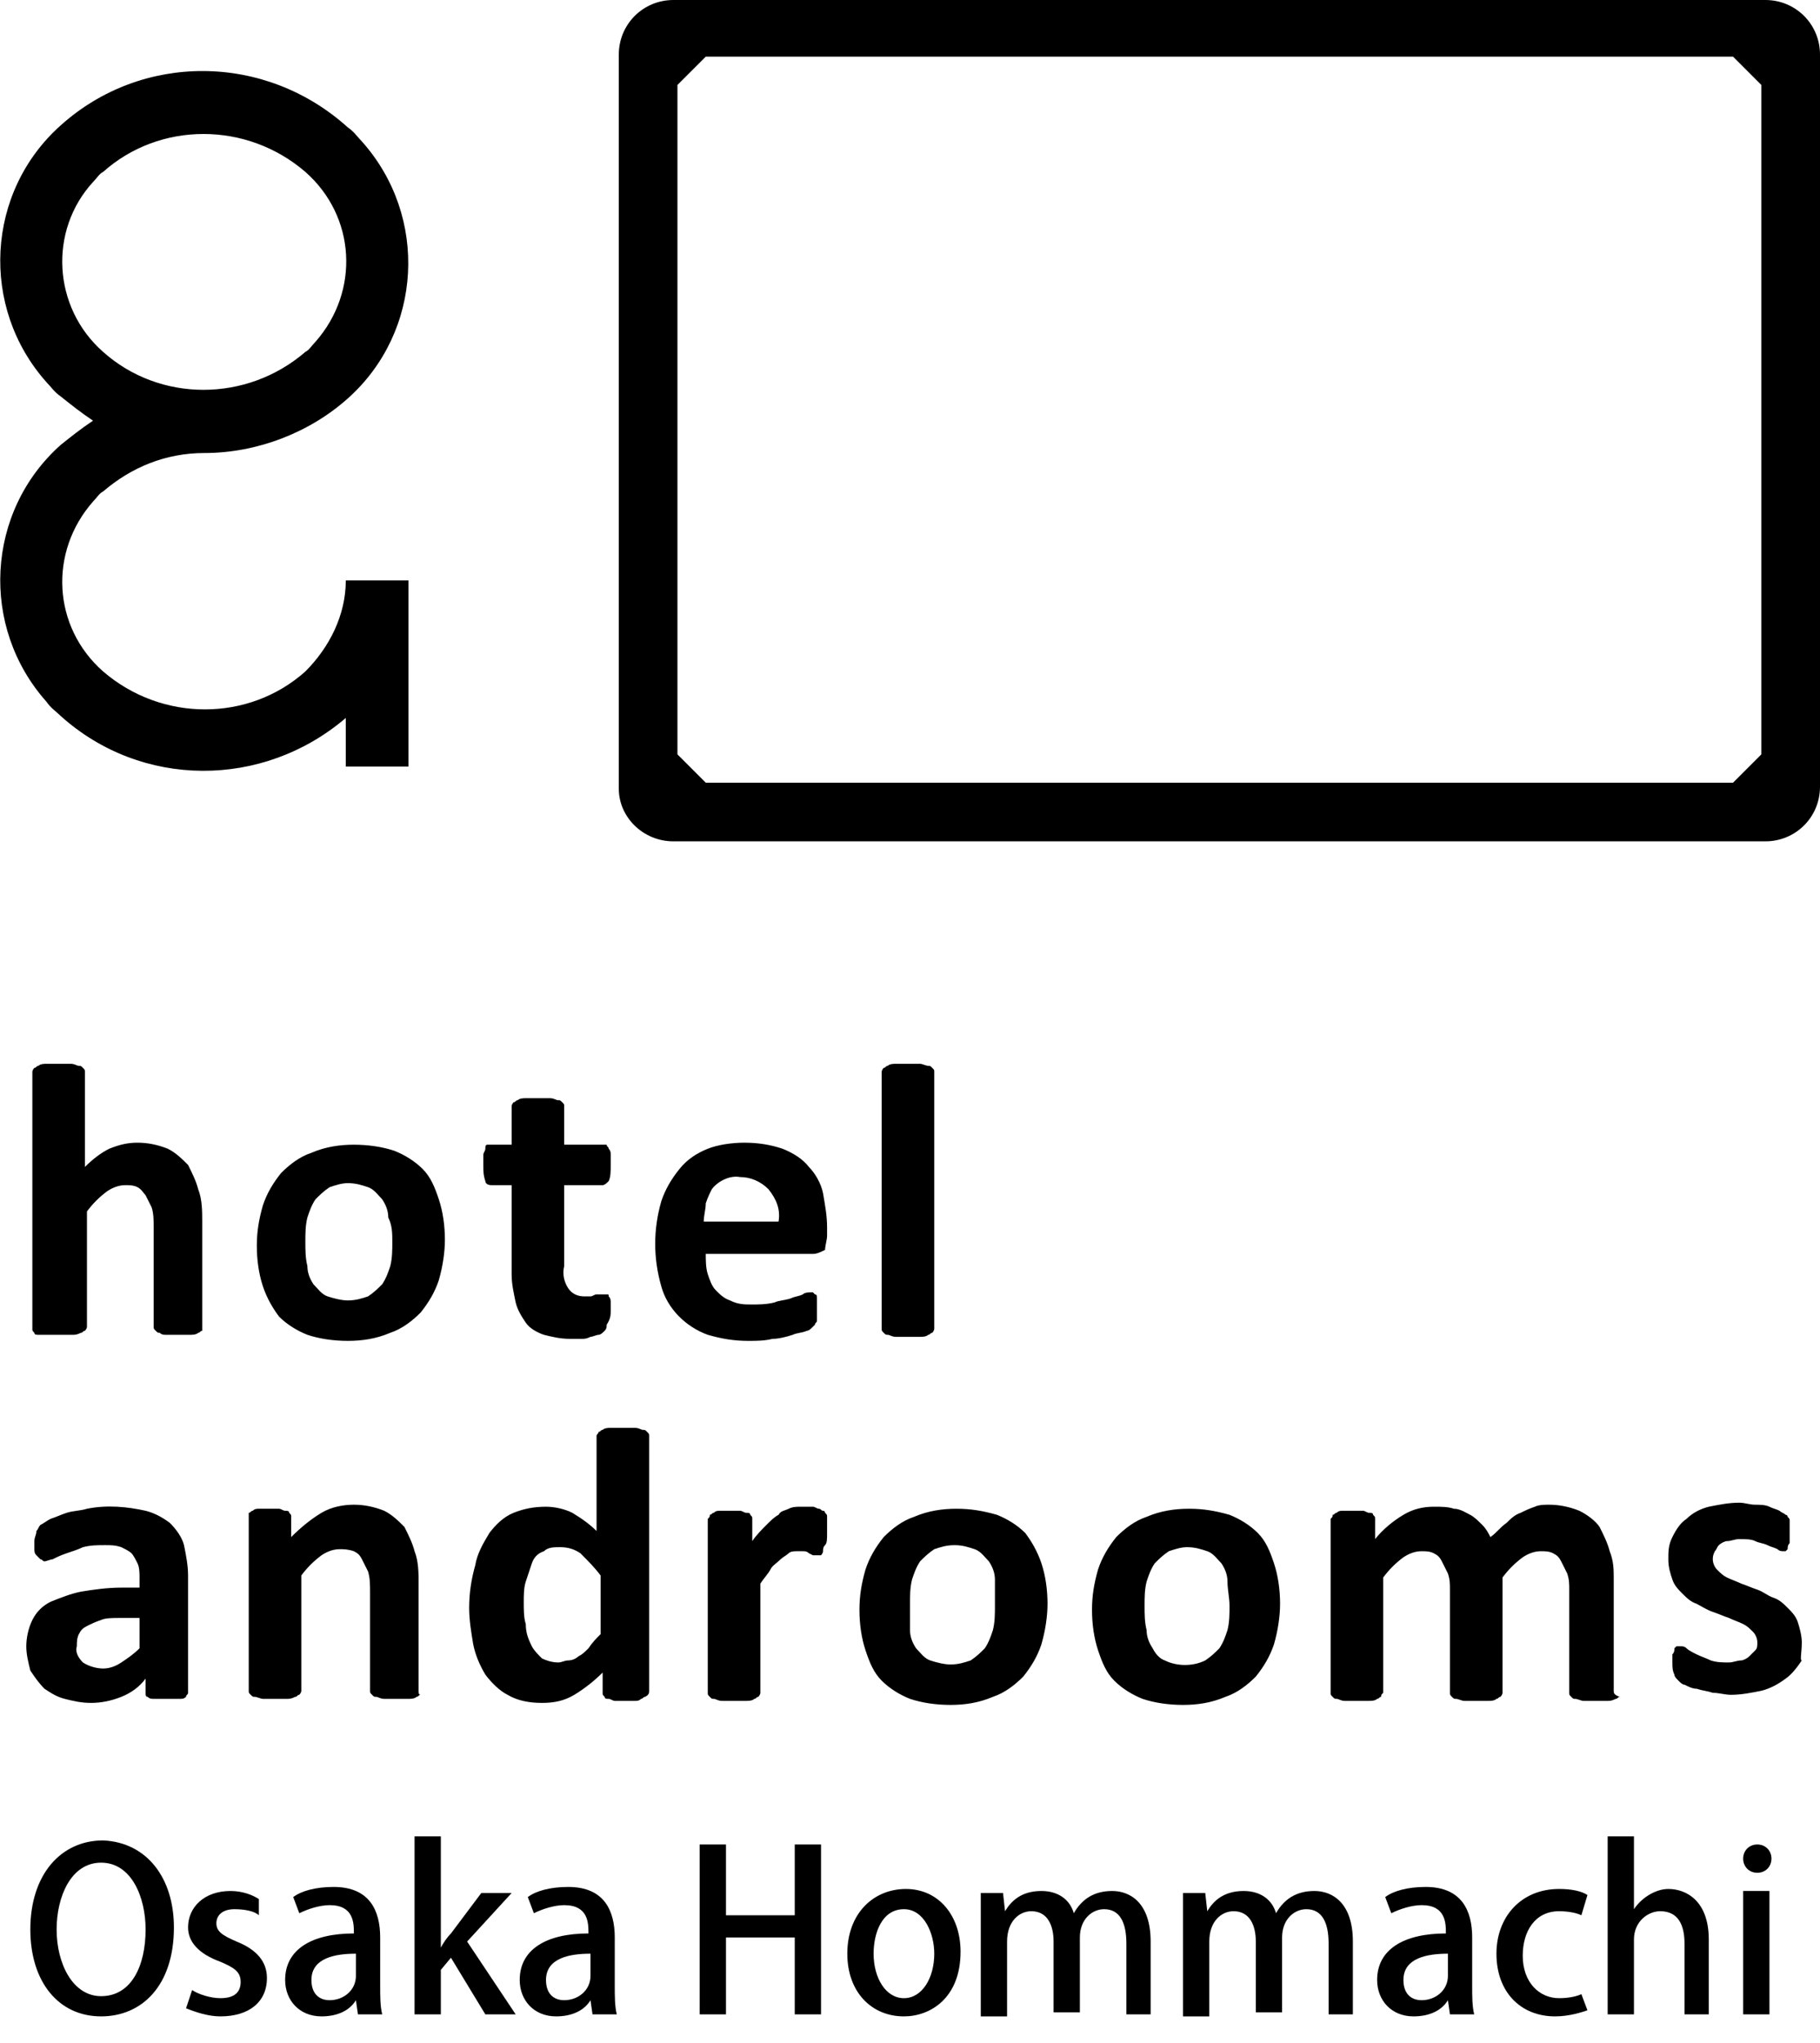<?xml version="1.0" encoding="utf-8"?>
<!-- Generator: Adobe Illustrator 21.0.2, SVG Export Plug-In . SVG Version: 6.00 Build 0)  -->
<svg version="1.1" id="レイヤー_1" xmlns="http://www.w3.org/2000/svg" xmlns:xlink="http://www.w3.org/1999/xlink" x="0px"
	 y="0px" viewBox="0 0 90 101" style="enable-background:new 0 0 90 101;" xml:space="preserve">
<path id="pos_logo.svg" d="M89.1,81.2c0-0.3-0.1-0.7-0.2-1c-0.1-0.3-0.3-0.5-0.5-0.7c-0.2-0.2-0.4-0.4-0.7-0.5
	c-0.3-0.1-0.5-0.3-0.8-0.4c-0.3-0.1-0.5-0.2-0.8-0.3c-0.2-0.1-0.5-0.2-0.7-0.3c-0.2-0.1-0.3-0.2-0.5-0.4c-0.1-0.1-0.2-0.3-0.2-0.5
	c0-0.1,0-0.2,0.1-0.4c0.1-0.1,0.1-0.2,0.2-0.3c0.1-0.1,0.3-0.2,0.4-0.2c0.2,0,0.4-0.1,0.6-0.1c0.3,0,0.6,0,0.8,0.1
	c0.2,0.1,0.4,0.1,0.6,0.2c0.2,0.1,0.3,0.1,0.5,0.2c0.1,0.1,0.2,0.1,0.3,0.1c0,0,0.1,0,0.1,0c0,0,0.1-0.1,0.1-0.1
	c0-0.1,0-0.2,0.1-0.3c0-0.1,0-0.3,0-0.4c0-0.1,0-0.2,0-0.4c0-0.1,0-0.2,0-0.3c0-0.1,0-0.1-0.1-0.2c0-0.1-0.1-0.1-0.1-0.1
	c-0.1-0.1-0.2-0.1-0.3-0.2c-0.2-0.1-0.3-0.1-0.5-0.2c-0.2-0.1-0.5-0.1-0.7-0.1c-0.3,0-0.5-0.1-0.8-0.1c-0.5,0-1,0.1-1.5,0.2
	c-0.4,0.1-0.8,0.3-1.1,0.6c-0.3,0.2-0.5,0.5-0.7,0.9c-0.2,0.4-0.2,0.7-0.2,1.1c0,0.4,0.1,0.7,0.2,1c0.1,0.3,0.3,0.5,0.5,0.7
	c0.2,0.2,0.4,0.4,0.7,0.5c0.2,0.1,0.5,0.3,0.8,0.4c0.3,0.1,0.5,0.2,0.8,0.3c0.2,0.1,0.5,0.2,0.7,0.3c0.2,0.1,0.3,0.2,0.5,0.4
	c0.1,0.1,0.2,0.3,0.2,0.5c0,0.2,0,0.3-0.1,0.4c-0.1,0.1-0.2,0.2-0.3,0.3c-0.1,0.1-0.3,0.2-0.4,0.2c-0.2,0-0.4,0.1-0.6,0.1
	c-0.3,0-0.6,0-0.9-0.1c-0.2-0.1-0.5-0.2-0.7-0.3c-0.2-0.1-0.4-0.2-0.5-0.3c-0.1-0.1-0.2-0.1-0.3-0.1c-0.1,0-0.1,0-0.2,0
	c0,0-0.1,0.1-0.1,0.1c0,0.1,0,0.2-0.1,0.3c0,0.1,0,0.3,0,0.4c0,0.2,0,0.4,0.1,0.6c0,0.1,0.1,0.2,0.2,0.3c0.1,0.1,0.2,0.2,0.3,0.2
	c0.2,0.1,0.4,0.2,0.6,0.2c0.3,0.1,0.5,0.1,0.8,0.2c0.3,0,0.6,0.1,0.9,0.1c0.5,0,1-0.1,1.5-0.2c0.4-0.1,0.8-0.3,1.2-0.6
	c0.3-0.2,0.6-0.6,0.8-0.9C89,82.1,89.1,81.7,89.1,81.2z M79.8,83.6v-5.5c0-0.5,0-0.9-0.2-1.4c-0.1-0.4-0.3-0.8-0.5-1.2
	c-0.2-0.3-0.6-0.6-1-0.8c-0.5-0.2-1-0.3-1.5-0.3c-0.2,0-0.5,0-0.7,0.1c-0.3,0.1-0.5,0.2-0.7,0.3c-0.3,0.1-0.5,0.3-0.7,0.5
	c-0.3,0.2-0.5,0.5-0.8,0.7c-0.1-0.2-0.2-0.4-0.4-0.6c-0.2-0.2-0.4-0.4-0.6-0.5c-0.2-0.1-0.5-0.3-0.8-0.3c-0.3-0.1-0.6-0.1-1-0.1
	c-0.5,0-1,0.1-1.5,0.4c-0.5,0.3-1,0.7-1.4,1.2v-1c0-0.1,0-0.1-0.1-0.2c0-0.1-0.1-0.1-0.2-0.1c-0.1,0-0.2-0.1-0.3-0.1
	c-0.2,0-0.3,0-0.5,0c-0.2,0-0.3,0-0.5,0c-0.1,0-0.2,0-0.3,0.1c-0.1,0-0.1,0.1-0.2,0.1c0,0.1,0,0.1-0.1,0.2v8.6c0,0.1,0,0.1,0.1,0.2
	c0.1,0.1,0.1,0.1,0.2,0.1c0.1,0,0.2,0.1,0.4,0.1c0.2,0,0.4,0,0.6,0c0.2,0,0.4,0,0.6,0c0.1,0,0.3,0,0.4-0.1c0.1,0,0.1-0.1,0.2-0.1
	c0-0.1,0-0.1,0.1-0.2v-5.7c0.3-0.4,0.6-0.7,1-1c0.3-0.2,0.6-0.3,0.9-0.3c0.2,0,0.4,0,0.6,0.1c0.2,0.1,0.3,0.2,0.4,0.4
	c0.1,0.2,0.2,0.4,0.3,0.6c0.1,0.3,0.1,0.5,0.1,0.8v5.1c0,0.1,0,0.1,0.1,0.2c0.1,0.1,0.1,0.1,0.2,0.1c0.1,0,0.3,0.1,0.4,0.1
	c0.2,0,0.4,0,0.6,0c0.2,0,0.4,0,0.6,0c0.1,0,0.3,0,0.4-0.1c0.1,0,0.1-0.1,0.2-0.1c0,0,0.1-0.1,0.1-0.2v-5.7c0.3-0.4,0.6-0.7,1-1
	c0.3-0.2,0.6-0.3,0.9-0.3c0.2,0,0.4,0,0.6,0.1c0.2,0.1,0.3,0.2,0.4,0.4c0.1,0.2,0.2,0.4,0.3,0.6c0.1,0.3,0.1,0.5,0.1,0.8v5.1
	c0,0.1,0,0.1,0.1,0.2c0.1,0.1,0.1,0.1,0.2,0.1c0.1,0,0.3,0.1,0.4,0.1c0.2,0,0.4,0,0.6,0s0.4,0,0.6,0c0.1,0,0.2,0,0.4-0.1
	c0.1,0,0.1-0.1,0.2-0.1C79.8,83.8,79.8,83.7,79.8,83.6L79.8,83.6z M63.3,79.3c0-0.7-0.1-1.4-0.3-2c-0.2-0.6-0.4-1.1-0.8-1.5
	c-0.4-0.4-0.9-0.7-1.4-0.9c-0.7-0.2-1.3-0.3-2-0.3c-0.7,0-1.4,0.1-2.1,0.4c-0.6,0.2-1.1,0.6-1.5,1c-0.4,0.5-0.7,1-0.9,1.6
	c-0.2,0.7-0.3,1.3-0.3,2c0,0.7,0.1,1.4,0.3,2c0.2,0.6,0.4,1.1,0.8,1.5c0.4,0.4,0.9,0.7,1.4,0.9c0.6,0.2,1.3,0.3,2,0.3
	c0.7,0,1.4-0.1,2.1-0.4c0.6-0.2,1.1-0.6,1.5-1c0.4-0.5,0.7-1,0.9-1.6C63.2,80.6,63.3,79.9,63.3,79.3L63.3,79.3z M60.8,79.4
	c0,0.4,0,0.8-0.1,1.2c-0.1,0.3-0.2,0.6-0.4,0.9c-0.2,0.2-0.4,0.4-0.7,0.6c-0.6,0.3-1.4,0.3-2,0c-0.3-0.1-0.5-0.4-0.6-0.6
	c-0.2-0.3-0.3-0.6-0.3-0.9c-0.1-0.4-0.1-0.8-0.1-1.2c0-0.4,0-0.8,0.1-1.2c0.1-0.3,0.2-0.6,0.4-0.9c0.2-0.2,0.4-0.4,0.7-0.6
	c0.3-0.1,0.6-0.2,0.9-0.2c0.4,0,0.7,0.1,1,0.2c0.3,0.1,0.5,0.4,0.7,0.6c0.2,0.3,0.3,0.6,0.3,0.9C60.7,78.6,60.8,79,60.8,79.4
	L60.8,79.4z M51.8,79.3c0-0.7-0.1-1.4-0.3-2c-0.2-0.6-0.5-1.1-0.8-1.5c-0.4-0.4-0.9-0.7-1.4-0.9c-0.7-0.2-1.3-0.3-2-0.3
	c-0.7,0-1.4,0.1-2.1,0.4c-0.6,0.2-1.1,0.6-1.5,1c-0.4,0.5-0.7,1-0.9,1.6c-0.2,0.7-0.3,1.3-0.3,2c0,0.7,0.1,1.4,0.3,2
	c0.2,0.6,0.4,1.1,0.8,1.5c0.4,0.4,0.9,0.7,1.4,0.9c0.6,0.2,1.3,0.3,2,0.3c0.7,0,1.4-0.1,2.1-0.4c0.6-0.2,1.1-0.6,1.5-1
	c0.4-0.5,0.7-1,0.9-1.6C51.7,80.6,51.8,79.9,51.8,79.3L51.8,79.3z M49.2,79.4c0,0.4,0,0.8-0.1,1.2c-0.1,0.3-0.2,0.6-0.4,0.9
	c-0.2,0.2-0.4,0.4-0.7,0.6c-0.3,0.1-0.6,0.2-1,0.2c-0.3,0-0.7-0.1-1-0.2c-0.3-0.1-0.5-0.4-0.7-0.6c-0.2-0.3-0.3-0.6-0.3-0.9
	C45,80.1,45,79.7,45,79.3c0-0.4,0-0.8,0.1-1.2c0.1-0.3,0.2-0.6,0.4-0.9c0.2-0.2,0.4-0.4,0.7-0.6c0.3-0.1,0.6-0.2,1-0.2
	c0.4,0,0.7,0.1,1,0.2c0.3,0.1,0.5,0.4,0.7,0.6c0.2,0.3,0.3,0.6,0.3,0.9C49.2,78.6,49.2,79,49.2,79.4L49.2,79.4z M40.9,75.8
	c0-0.2,0-0.4,0-0.5s0-0.2,0-0.3c0-0.1,0-0.1-0.1-0.2c0,0,0-0.1-0.1-0.1c-0.1,0-0.1-0.1-0.2-0.1c-0.1,0-0.2-0.1-0.3-0.1
	c-0.1,0-0.2,0-0.3,0c-0.1,0-0.2,0-0.3,0c-0.2,0-0.4,0-0.6,0.1c-0.2,0.1-0.4,0.1-0.5,0.3c-0.2,0.1-0.4,0.3-0.6,0.5
	c-0.2,0.2-0.5,0.5-0.7,0.8v-1.1c0-0.1,0-0.1-0.1-0.2c0-0.1-0.1-0.1-0.2-0.1c-0.1,0-0.2-0.1-0.3-0.1c-0.2,0-0.3,0-0.5,0
	c-0.2,0-0.3,0-0.5,0c-0.1,0-0.2,0-0.3,0.1c-0.1,0-0.1,0.1-0.2,0.1c0,0.1,0,0.1-0.1,0.2v8.6c0,0.1,0,0.1,0.1,0.2
	c0.1,0.1,0.1,0.1,0.2,0.1c0.1,0,0.2,0.1,0.4,0.1c0.2,0,0.4,0,0.6,0c0.2,0,0.4,0,0.6,0c0.1,0,0.3,0,0.4-0.1c0.1,0,0.1-0.1,0.2-0.1
	c0,0,0.1-0.1,0.1-0.2v-5.4c0.2-0.3,0.4-0.5,0.5-0.7c0.1-0.2,0.3-0.3,0.5-0.5c0.1-0.1,0.3-0.2,0.4-0.3c0.1-0.1,0.3-0.1,0.4-0.1
	c0.1,0,0.2,0,0.3,0c0.1,0,0.2,0,0.3,0.1l0.2,0.1c0.1,0,0.1,0,0.2,0c0.1,0,0.1,0,0.2,0c0,0,0.1-0.1,0.1-0.2c0-0.1,0-0.2,0.1-0.3
	S40.9,76.1,40.9,75.8L40.9,75.8z M32.1,83.6V71c0-0.1,0-0.1-0.1-0.2c-0.1-0.1-0.1-0.1-0.2-0.1c-0.1,0-0.2-0.1-0.4-0.1
	c-0.2,0-0.4,0-0.6,0c-0.2,0-0.4,0-0.6,0c-0.1,0-0.3,0-0.4,0.1c-0.1,0-0.1,0.1-0.2,0.1c0,0.1-0.1,0.1-0.1,0.2v4.7
	c-0.3-0.3-0.7-0.6-1.2-0.9c-0.4-0.2-0.9-0.3-1.3-0.3c-0.6,0-1.1,0.1-1.6,0.3c-0.5,0.2-0.9,0.6-1.2,1c-0.3,0.5-0.6,1-0.7,1.6
	c-0.2,0.7-0.3,1.4-0.3,2.1c0,0.6,0.1,1.2,0.2,1.8c0.1,0.5,0.3,1,0.6,1.5c0.3,0.4,0.7,0.8,1.1,1c0.5,0.3,1.1,0.4,1.7,0.4
	c0.6,0,1.1-0.1,1.6-0.4c0.5-0.3,1-0.7,1.4-1.1v1c0,0.1,0,0.1,0.1,0.2c0,0.1,0.1,0.1,0.2,0.1c0.1,0,0.2,0.1,0.3,0.1
	c0.1,0,0.3,0,0.5,0c0.2,0,0.4,0,0.5,0c0.1,0,0.2,0,0.3-0.1c0.1,0,0.1-0.1,0.2-0.1C32.1,83.8,32.1,83.7,32.1,83.6L32.1,83.6z
	 M29.7,77.9v2.9c-0.2,0.2-0.4,0.4-0.6,0.7c-0.2,0.2-0.3,0.3-0.5,0.4c-0.1,0.1-0.3,0.2-0.5,0.2c-0.2,0-0.3,0.1-0.5,0.1
	c-0.3,0-0.6-0.1-0.8-0.2c-0.2-0.2-0.4-0.4-0.5-0.6C26.1,81,26,80.7,26,80.3c-0.1-0.3-0.1-0.7-0.1-1.1c0-0.3,0-0.7,0.1-1
	c0.1-0.3,0.2-0.6,0.3-0.9c0.1-0.3,0.3-0.5,0.6-0.6c0.2-0.2,0.5-0.2,0.8-0.2c0.4,0,0.7,0.1,1,0.3C29.1,77.2,29.4,77.5,29.7,77.9
	L29.7,77.9z M20.7,83.6v-5.3c0-0.5,0-1.1-0.2-1.6c-0.1-0.4-0.3-0.8-0.5-1.2c-0.3-0.3-0.6-0.6-1-0.8c-0.5-0.2-1-0.3-1.5-0.3
	c-0.5,0-1.1,0.1-1.6,0.4c-0.5,0.3-1,0.7-1.5,1.2v-1c0-0.1,0-0.1-0.1-0.2c0-0.1-0.1-0.1-0.2-0.1c-0.1,0-0.2-0.1-0.3-0.1
	c-0.2,0-0.3,0-0.5,0c-0.2,0-0.3,0-0.5,0c-0.1,0-0.2,0-0.3,0.1c-0.1,0-0.1,0.1-0.2,0.1c0,0.1,0,0.1,0,0.2v8.6c0,0.1,0,0.1,0.1,0.2
	c0.1,0.1,0.1,0.1,0.2,0.1c0.1,0,0.3,0.1,0.4,0.1c0.2,0,0.4,0,0.6,0c0.2,0,0.4,0,0.6,0c0.1,0,0.2,0,0.4-0.1c0.1,0,0.1-0.1,0.2-0.1
	c0,0,0.1-0.1,0.1-0.2v-5.7c0.3-0.4,0.6-0.7,1-1c0.3-0.2,0.6-0.3,0.9-0.3c0.2,0,0.4,0,0.7,0.1c0.2,0.1,0.3,0.2,0.4,0.4
	c0.1,0.2,0.2,0.4,0.3,0.6c0.1,0.3,0.1,0.7,0.1,1v4.9c0,0.1,0,0.1,0.1,0.2c0.1,0.1,0.1,0.1,0.2,0.1c0.1,0,0.2,0.1,0.4,0.1
	c0.2,0,0.4,0,0.6,0c0.2,0,0.4,0,0.6,0c0.1,0,0.3,0,0.4-0.1c0.1,0,0.1-0.1,0.2-0.1C20.7,83.8,20.7,83.7,20.7,83.6L20.7,83.6z
	 M9.3,83.7v-5.8c0-0.5-0.1-1-0.2-1.5c-0.1-0.4-0.4-0.8-0.7-1.1C8,75,7.6,74.8,7.2,74.7c-0.9-0.2-1.9-0.3-2.9-0.1
	c-0.3,0.1-0.7,0.1-1,0.2C3,74.9,2.8,75,2.5,75.1c-0.2,0.1-0.3,0.2-0.5,0.3c-0.1,0.1-0.1,0.2-0.2,0.3c0,0.2-0.1,0.3-0.1,0.5
	c0,0.1,0,0.3,0,0.4c0,0.1,0,0.2,0.1,0.3C1.9,77,2,77.1,2,77.1c0.1,0,0.1,0.1,0.2,0.1c0.1,0,0.3-0.1,0.4-0.1C2.8,77,3,76.9,3.3,76.8
	c0.3-0.1,0.6-0.2,0.8-0.3c0.4-0.1,0.7-0.1,1.1-0.1c0.3,0,0.5,0,0.8,0.1c0.2,0.1,0.4,0.2,0.5,0.3c0.1,0.1,0.2,0.3,0.3,0.5
	c0.1,0.2,0.1,0.5,0.1,0.7v0.5H6c-0.7,0-1.4,0.1-2,0.2c-0.5,0.1-1,0.3-1.5,0.5c-0.4,0.2-0.7,0.5-0.9,0.9c-0.2,0.4-0.3,0.9-0.3,1.3
	c0,0.4,0.1,0.8,0.2,1.2c0.2,0.3,0.4,0.6,0.7,0.9c0.3,0.2,0.6,0.4,1,0.5c0.4,0.1,0.8,0.2,1.3,0.2c0.5,0,1-0.1,1.5-0.3
	c0.5-0.2,0.9-0.5,1.2-0.9v0.7c0,0.1,0,0.2,0.1,0.2C7.4,84,7.5,84,7.6,84c0.4,0,0.8,0,1.3,0c0.1,0,0.2,0,0.3-0.1
	C9.2,83.8,9.3,83.8,9.3,83.7L9.3,83.7z M6.9,80v1.5C6.6,81.8,6.3,82,6,82.2c-0.3,0.2-0.6,0.3-0.9,0.3c-0.3,0-0.7-0.1-1-0.3
	c-0.2-0.2-0.4-0.5-0.3-0.8c0-0.2,0-0.4,0.1-0.6c0.1-0.2,0.2-0.3,0.4-0.4c0.2-0.1,0.4-0.2,0.7-0.3C5.2,80,5.6,80,5.9,80H6.9L6.9,80z
	 M46.2,65.7V53c0-0.1,0-0.1-0.1-0.2c-0.1-0.1-0.1-0.1-0.2-0.1c-0.1,0-0.3-0.1-0.4-0.1c-0.2,0-0.4,0-0.6,0c-0.2,0-0.4,0-0.6,0
	c-0.1,0-0.3,0-0.4,0.1c-0.1,0-0.1,0.1-0.2,0.1c0,0-0.1,0.1-0.1,0.2v12.7c0,0.1,0,0.1,0.1,0.2c0.1,0.1,0.1,0.1,0.2,0.1
	c0.1,0,0.2,0.1,0.4,0.1c0.2,0,0.4,0,0.6,0c0.2,0,0.4,0,0.6,0c0.1,0,0.3,0,0.4-0.1c0.1,0,0.1-0.1,0.2-0.1
	C46.2,65.8,46.2,65.7,46.2,65.7L46.2,65.7z M40.9,61.1v-0.4c0-0.6-0.1-1.1-0.2-1.7c-0.1-0.5-0.4-1-0.7-1.3c-0.3-0.4-0.8-0.7-1.3-0.9
	c-0.6-0.2-1.2-0.3-1.9-0.3c-0.6,0-1.3,0.1-1.8,0.3c-0.5,0.2-1,0.5-1.4,1c-0.4,0.5-0.7,1-0.9,1.6c-0.2,0.7-0.3,1.4-0.3,2.1
	c0,0.7,0.1,1.4,0.3,2.1c0.3,1.1,1.2,2,2.3,2.4c0.7,0.2,1.3,0.3,2,0.3c0.4,0,0.8,0,1.2-0.1c0.3,0,0.7-0.1,1-0.2
	c0.2-0.1,0.5-0.1,0.7-0.2c0.1,0,0.2-0.1,0.3-0.2c0,0,0.1-0.1,0.1-0.1c0-0.1,0.1-0.1,0.1-0.2c0-0.1,0-0.2,0-0.3s0-0.2,0-0.4
	c0-0.2,0-0.3,0-0.4c0-0.1,0-0.2-0.1-0.2c0,0-0.1-0.1-0.1-0.1c0,0-0.1,0-0.1,0c-0.1,0-0.3,0-0.4,0.1c-0.2,0.1-0.4,0.1-0.6,0.2
	c-0.3,0.1-0.6,0.1-0.8,0.2c-0.4,0.1-0.8,0.1-1.1,0.1c-0.4,0-0.7,0-1.1-0.2c-0.3-0.1-0.5-0.3-0.7-0.5c-0.2-0.2-0.3-0.5-0.4-0.8
	c-0.1-0.3-0.1-0.7-0.1-1h5.3c0.2,0,0.4-0.1,0.6-0.2C40.8,61.6,40.9,61.3,40.9,61.1L40.9,61.1z M38.5,60.4h-3.7
	c0-0.3,0.1-0.6,0.1-0.9c0.1-0.3,0.2-0.5,0.3-0.7c0.3-0.4,0.9-0.7,1.4-0.6c0.5,0,1,0.2,1.4,0.6C38.4,59.3,38.6,59.8,38.5,60.4
	L38.5,60.4z M30.2,64.8c0-0.2,0-0.3,0-0.4c0-0.1,0-0.2-0.1-0.3c0-0.1,0-0.1-0.1-0.1c0,0-0.1,0-0.1,0c-0.1,0-0.1,0-0.2,0L29.5,64
	c-0.1,0-0.2,0.1-0.3,0.1c-0.1,0-0.2,0-0.3,0c-0.3,0-0.6-0.1-0.8-0.4c-0.2-0.3-0.3-0.7-0.2-1.1v-4h1.9c0.1,0,0.2-0.1,0.3-0.2
	c0.1-0.2,0.1-0.5,0.1-0.8c0-0.2,0-0.3,0-0.5c0-0.1,0-0.2-0.1-0.3c0-0.1-0.1-0.1-0.1-0.2c-0.1,0-0.1,0-0.2,0h-1.9v-1.9
	c0-0.1,0-0.1-0.1-0.2c-0.1-0.1-0.1-0.1-0.2-0.1c-0.1,0-0.2-0.1-0.4-0.1c-0.2,0-0.4,0-0.6,0s-0.4,0-0.6,0c-0.1,0-0.3,0-0.4,0.1
	c-0.1,0-0.1,0.1-0.2,0.1c0,0-0.1,0.1-0.1,0.2v1.9h-1c-0.1,0-0.1,0-0.2,0c-0.1,0-0.1,0.1-0.1,0.2c0,0.1-0.1,0.2-0.1,0.3
	c0,0.2,0,0.3,0,0.5c0,0.3,0,0.5,0.1,0.8c0,0.1,0.1,0.2,0.3,0.2h1v4.4c0,0.5,0.1,0.9,0.2,1.4c0.1,0.4,0.3,0.7,0.5,1
	c0.2,0.3,0.6,0.5,0.9,0.6c0.4,0.1,0.8,0.2,1.3,0.2c0.2,0,0.4,0,0.5,0c0.2,0,0.3,0,0.5-0.1c0.1,0,0.3-0.1,0.4-0.1
	c0.1,0,0.2-0.1,0.3-0.2c0.1-0.1,0.1-0.2,0.1-0.3C30.2,65.2,30.2,65,30.2,64.8L30.2,64.8z M22,61.3c0-0.7-0.1-1.4-0.3-2
	c-0.2-0.6-0.4-1.1-0.8-1.5c-0.4-0.4-0.9-0.7-1.4-0.9c-0.6-0.2-1.3-0.3-2-0.3c-0.7,0-1.4,0.1-2.1,0.4c-0.6,0.2-1.1,0.6-1.5,1
	c-0.4,0.5-0.7,1-0.9,1.6c-0.2,0.7-0.3,1.3-0.3,2c0,0.7,0.1,1.4,0.3,2c0.2,0.6,0.5,1.1,0.8,1.5c0.4,0.4,0.9,0.7,1.4,0.9
	c0.6,0.2,1.3,0.3,2,0.3c0.7,0,1.4-0.1,2.1-0.4c0.6-0.2,1.1-0.6,1.5-1c0.4-0.5,0.7-1,0.9-1.6C21.9,62.6,22,61.9,22,61.3L22,61.3z
	 M19.4,61.4c0,0.4,0,0.8-0.1,1.2c-0.1,0.3-0.2,0.6-0.4,0.9c-0.2,0.2-0.4,0.4-0.7,0.6c-0.3,0.1-0.6,0.2-1,0.2c-0.3,0-0.7-0.1-1-0.2
	c-0.3-0.1-0.5-0.4-0.7-0.6c-0.2-0.3-0.3-0.6-0.3-0.9c-0.1-0.4-0.1-0.8-0.1-1.2c0-0.4,0-0.8,0.1-1.2c0.1-0.3,0.2-0.6,0.4-0.9
	c0.2-0.2,0.4-0.4,0.7-0.6c0.3-0.1,0.6-0.2,0.9-0.2c0.4,0,0.7,0.1,1,0.2c0.3,0.1,0.5,0.4,0.7,0.6c0.2,0.3,0.3,0.6,0.3,0.9
	C19.4,60.6,19.4,61,19.4,61.4L19.4,61.4z M10,65.7v-5.3c0-0.5,0-1.1-0.2-1.6c-0.1-0.4-0.3-0.8-0.5-1.2c-0.3-0.3-0.6-0.6-1-0.8
	c-0.5-0.2-1-0.3-1.5-0.3c-0.5,0-0.9,0.1-1.4,0.3C5,57,4.6,57.3,4.2,57.7V53c0-0.1,0-0.1-0.1-0.2c-0.1-0.1-0.1-0.1-0.2-0.1
	c-0.1,0-0.2-0.1-0.4-0.1c-0.2,0-0.4,0-0.6,0c-0.2,0-0.4,0-0.6,0c-0.1,0-0.3,0-0.4,0.1c-0.1,0-0.1,0.1-0.2,0.1c0,0-0.1,0.1-0.1,0.2
	v12.7c0,0.1,0,0.1,0.1,0.2c0,0.1,0.1,0.1,0.2,0.1C2.1,66,2.2,66,2.4,66c0.2,0,0.4,0,0.6,0c0.2,0,0.4,0,0.6,0c0.1,0,0.2,0,0.4-0.1
	c0.1,0,0.1-0.1,0.2-0.1c0,0,0.1-0.1,0.1-0.2v-5.7c0.3-0.4,0.6-0.7,1-1c0.3-0.2,0.6-0.3,0.9-0.3c0.2,0,0.4,0,0.6,0.1
	C7,58.8,7.1,59,7.2,59.1c0.1,0.2,0.2,0.4,0.3,0.6c0.1,0.3,0.1,0.7,0.1,1v4.9c0,0.1,0,0.1,0.1,0.2c0.1,0.1,0.1,0.1,0.2,0.1
	C8,66,8.1,66,8.2,66c0.2,0,0.4,0,0.6,0c0.2,0,0.4,0,0.6,0c0.1,0,0.3,0,0.4-0.1c0.1,0,0.1-0.1,0.2-0.1C10,65.8,10,65.7,10,65.7
	L10,65.7z M15.1,33.2c-2.8,2.5-7.1,2.5-10,0c-2.5-2.2-2.7-5.9-0.5-8.4c0.2-0.2,0.3-0.4,0.5-0.5c1.4-1.2,3.1-1.9,5-1.9
	c2.6,0,5.2-1,7.1-2.7c3.7-3.3,4-9,0.7-12.7c-0.2-0.2-0.4-0.5-0.7-0.7C13.1,2.6,7,2.6,3,6.2c-3.7,3.3-4,9-0.7,12.7
	c0.2,0.2,0.4,0.5,0.7,0.7c0.5,0.4,1,0.8,1.6,1.2C4,21.2,3.5,21.6,3,22c-3.7,3.3-4,9-0.7,12.7C2.5,35,2.8,35.2,3,35.4
	C7,39,13,39,17.1,35.5v2.4h3.1v-9.2h-3.1C17.1,30.4,16.3,32,15.1,33.2L15.1,33.2z M5.1,17.4C2.6,15.2,2.4,11.4,4.6,9
	c0.2-0.2,0.3-0.4,0.5-0.5c2.8-2.5,7.1-2.5,10,0c2.5,2.2,2.7,5.9,0.5,8.4c-0.2,0.2-0.3,0.4-0.5,0.5C12.2,19.9,7.9,19.9,5.1,17.4
	L5.1,17.4z M33.3,41.6h54c1.5,0,2.7-1.2,2.7-2.7V2.7C90,1.2,88.8,0,87.3,0h-54c-1.5,0-2.7,1.2-2.7,2.7V39
	C30.6,40.4,31.8,41.6,33.3,41.6L33.3,41.6z M33.5,4.2l1.4-1.4h50.8l1.4,1.4v33.1l-1.4,1.4H34.9l-1.4-1.4V4.2L33.5,4.2z"/>
<g>
	<path d="M8.6,95.3c0,2.9-1.6,4.4-3.6,4.4c-2.1,0-3.5-1.7-3.5-4.3c0-2.7,1.5-4.4,3.6-4.4C7.3,91.1,8.6,92.9,8.6,95.3z M2.8,95.4
		c0,1.7,0.8,3.3,2.2,3.3c1.5,0,2.2-1.5,2.2-3.3c0-1.6-0.7-3.3-2.2-3.3C3.5,92.1,2.8,93.8,2.8,95.4z"/>
	<path d="M12.8,94.7c-0.2-0.2-0.7-0.3-1.2-0.3c-0.6,0-0.9,0.3-0.9,0.7c0,0.4,0.3,0.6,1,0.9c1,0.4,1.5,1,1.5,1.8
		c0,1.2-0.9,1.9-2.3,1.9c-0.6,0-1.2-0.2-1.7-0.4l0.3-0.9c0.3,0.2,0.9,0.4,1.4,0.4c0.7,0,1-0.3,1-0.8s-0.3-0.7-1-1
		c-1.1-0.4-1.6-1-1.6-1.7c0-1,0.8-1.8,2.1-1.8c0.6,0,1.1,0.2,1.4,0.4L12.8,94.7z"/>
	<path d="M18.8,98.2c0,0.5,0,1,0.1,1.4h-1.2l-0.1-0.7h0c-0.3,0.5-0.9,0.8-1.7,0.8c-1.1,0-1.8-0.8-1.8-1.8c0-1.5,1.3-2.3,3.4-2.3
		c0-0.5,0-1.4-1.2-1.4c-0.5,0-1.1,0.2-1.5,0.4l-0.3-0.8c0.4-0.3,1.1-0.5,2-0.5c1.8,0,2.3,1.2,2.3,2.5V98.2z M17.6,96.6
		c-1,0-2.2,0.2-2.2,1.3c0,0.7,0.4,1,0.9,1c0.7,0,1.3-0.5,1.3-1.2V96.6z"/>
	<path d="M25.5,99.6h-1.5l-1.7-2.8l-0.5,0.6v2.2h-1.3v-8.8h1.3v5.5h0c0.1-0.2,0.3-0.5,0.5-0.7l1.5-2h1.5L23.1,96L25.5,99.6z"/>
	<path d="M30.4,98.2c0,0.5,0,1,0.1,1.4h-1.2l-0.1-0.7h0c-0.3,0.5-0.9,0.8-1.7,0.8c-1.1,0-1.8-0.8-1.8-1.8c0-1.5,1.3-2.3,3.4-2.3
		c0-0.5,0-1.4-1.2-1.4c-0.5,0-1.1,0.2-1.5,0.4l-0.3-0.8c0.4-0.3,1.1-0.5,2-0.5c1.8,0,2.3,1.2,2.3,2.5V98.2z M29.2,96.6
		c-1,0-2.2,0.2-2.2,1.3c0,0.7,0.4,1,0.9,1c0.7,0,1.3-0.5,1.3-1.2V96.6z"/>
	<path d="M40.6,99.6h-1.3v-3.8h-3.4v3.8h-1.3v-8.4h1.3v3.5h3.4v-3.5h1.3V99.6z"/>
	<path d="M47.5,96.5c0,2.3-1.5,3.2-2.8,3.2c-1.6,0-2.8-1.2-2.8-3.1c0-2,1.3-3.2,2.9-3.2C46.4,93.4,47.5,94.7,47.5,96.5z M44.7,94.4
		c-1.1,0-1.5,1.2-1.5,2.2c0,1.2,0.6,2.2,1.5,2.2c0.9,0,1.5-1,1.5-2.2C46.2,95.6,45.7,94.4,44.7,94.4z"/>
	<path d="M57,99.6h-1.3v-3.5c0-1-0.3-1.7-1.1-1.7c-0.6,0-1.2,0.5-1.2,1.4v3.7h-1.3V96c0-0.8-0.3-1.5-1.1-1.5c-0.6,0-1.2,0.5-1.2,1.5
		v3.7h-1.3v-4.4c0-0.7,0-1.2,0-1.7h1.1l0.1,0.9h0c0.3-0.5,0.8-1,1.8-1c0.8,0,1.4,0.4,1.6,1.1h0c0.4-0.7,1-1.1,1.9-1.1
		c0.9,0,1.9,0.6,1.9,2.5V99.6z"/>
	<path d="M67,99.6h-1.3v-3.5c0-1-0.3-1.7-1.1-1.7c-0.6,0-1.2,0.5-1.2,1.4v3.7h-1.3V96c0-0.8-0.3-1.5-1.1-1.5c-0.6,0-1.2,0.5-1.2,1.5
		v3.7h-1.3v-4.4c0-0.7,0-1.2,0-1.7h1.1l0.1,0.9h0c0.3-0.5,0.8-1,1.8-1c0.8,0,1.4,0.4,1.6,1.1h0c0.4-0.7,1-1.1,1.9-1.1
		c0.9,0,1.9,0.6,1.9,2.5V99.6z"/>
	<path d="M72.8,98.2c0,0.5,0,1,0.1,1.4h-1.2l-0.1-0.7h0c-0.3,0.5-0.9,0.8-1.7,0.8c-1.1,0-1.8-0.8-1.8-1.8c0-1.5,1.3-2.3,3.4-2.3
		c0-0.5,0-1.4-1.2-1.4c-0.5,0-1.1,0.2-1.5,0.4l-0.3-0.8c0.4-0.3,1.1-0.5,2-0.5c1.8,0,2.3,1.2,2.3,2.5V98.2z M71.6,96.6
		c-1,0-2.2,0.2-2.2,1.3c0,0.7,0.4,1,0.9,1c0.7,0,1.3-0.5,1.3-1.2V96.6z"/>
	<path d="M78.5,99.4c-0.3,0.1-0.9,0.3-1.6,0.3c-1.7,0-2.9-1.2-2.9-3.1c0-1.8,1.2-3.2,3.1-3.2c0.6,0,1.1,0.1,1.4,0.3l-0.3,1
		c-0.2-0.1-0.6-0.2-1.1-0.2c-1.2,0-1.8,1-1.8,2.2c0,1.3,0.8,2.1,1.8,2.1c0.5,0,0.9-0.1,1.1-0.2L78.5,99.4z"/>
	<path d="M84.6,99.6h-1.3v-3.5c0-0.9-0.3-1.6-1.2-1.6c-0.6,0-1.3,0.5-1.3,1.4v3.7h-1.3v-8.8h1.3v3.6h0c0.4-0.6,1.1-1,1.7-1
		c0.9,0,2,0.6,2,2.5V99.6z"/>
	<path d="M86.9,92.6c-0.4,0-0.7-0.3-0.7-0.7c0-0.4,0.3-0.7,0.7-0.7c0.4,0,0.7,0.3,0.7,0.7C87.6,92.3,87.3,92.6,86.9,92.6z
		 M87.5,99.6h-1.3v-6.1h1.3V99.6z"/>
</g>
</svg>
